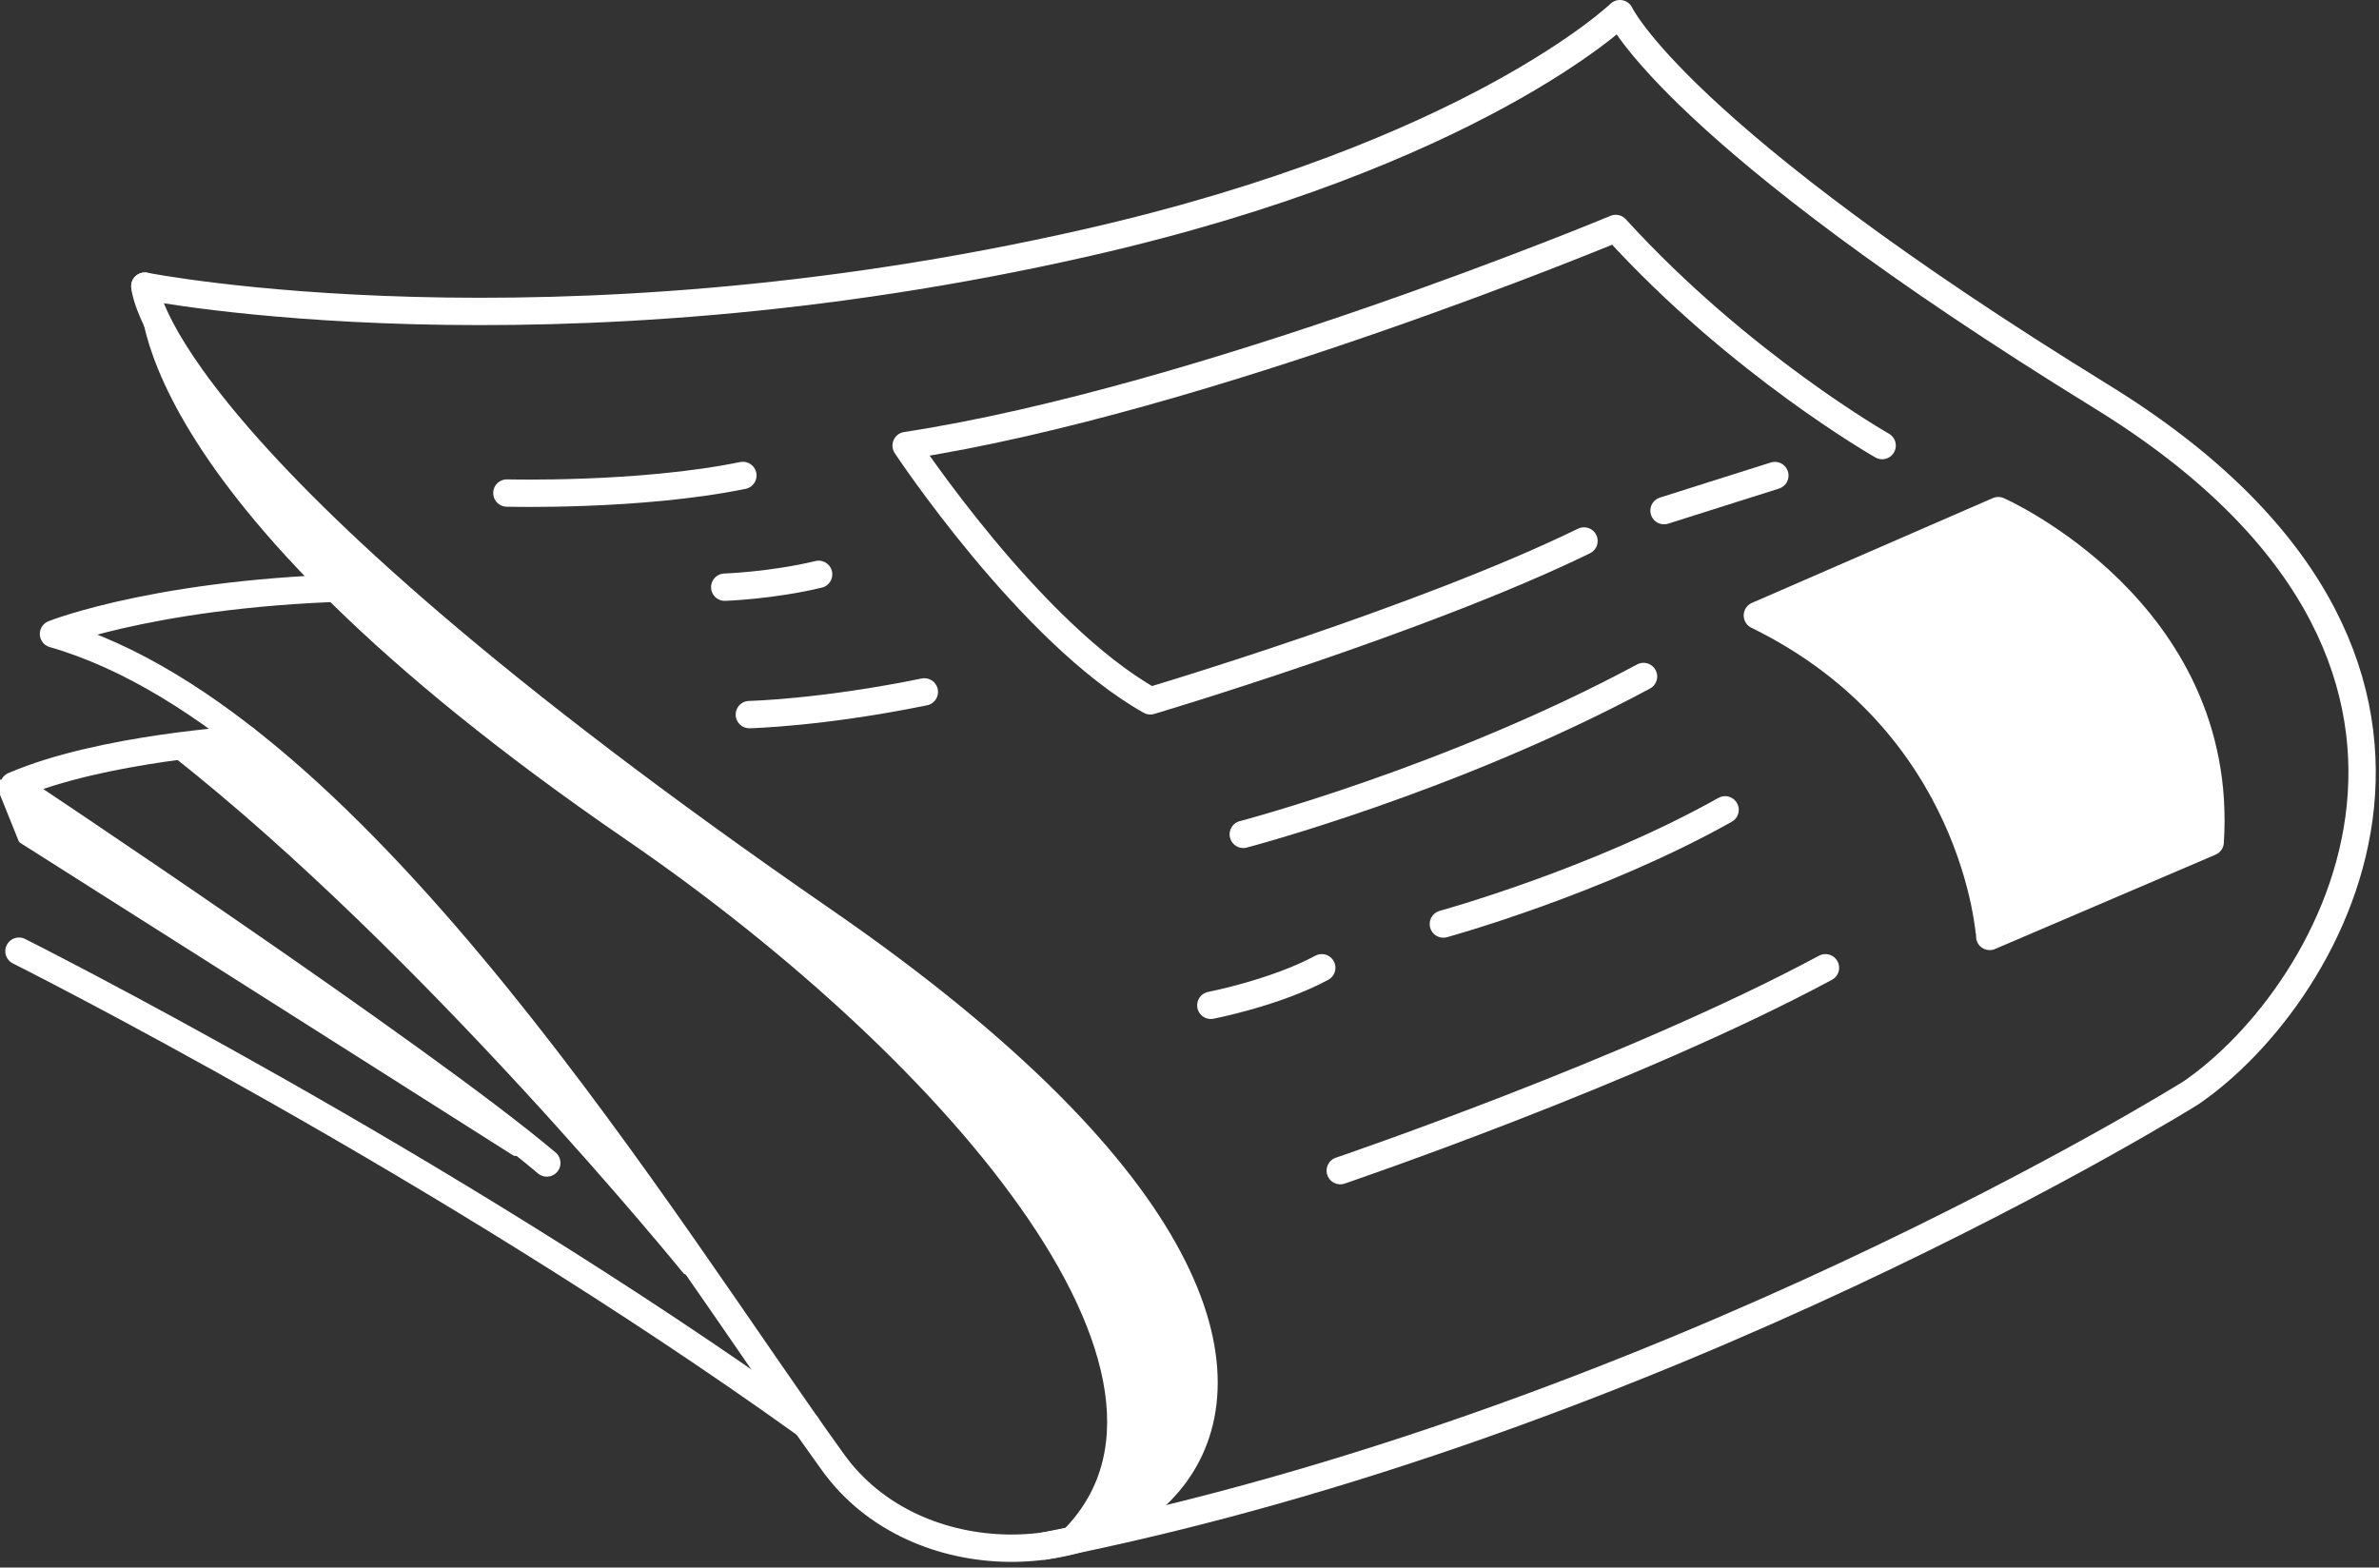 <?xml version="1.0" encoding="UTF-8" standalone="no"?>
<!DOCTYPE svg PUBLIC "-//W3C//DTD SVG 1.1//EN" "http://www.w3.org/Graphics/SVG/1.1/DTD/svg11.dtd">
<svg width="100%" height="100%" viewBox="0 0 261 172" version="1.1" xmlns="http://www.w3.org/2000/svg" xmlns:xlink="http://www.w3.org/1999/xlink" xml:space="preserve" xmlns:serif="http://www.serif.com/" style="fill-rule:evenodd;clip-rule:evenodd;stroke-linecap:round;stroke-linejoin:round;stroke-miterlimit:10;">
    <rect x="0" y="0" width="261" height="172" fill="#333333" stroke="none"/>
    <g transform="matrix(1,0,0,1,-1233.18,-452.13)">
        <path d="M1249.07,483.53C1249.07,483.53 1249.85,502.32 1323.5,553.15C1406.9,610.71 1342.72,637.69 1324.61,612.64C1306.5,587.59 1272.58,531.32 1239.05,521.69C1239.05,521.69 1251.73,516.64 1275.89,516.55" style="fill:none;fill-rule:nonzero;stroke:white;stroke-width:3px;"/>
    </g>
    <g transform="matrix(1,0,0,1,-1233.18,-452.13)">
        <path d="M1260.13,533.26C1260.13,533.26 1244.36,534.17 1234.68,538.34C1234.68,538.34 1279.5,568.16 1293.17,579.74" style="fill:none;fill-rule:nonzero;stroke:white;stroke-width:3px;"/>
    </g>
    <g transform="matrix(1,0,0,1,-1233.18,-452.13)">
        <path d="M1235.26,556.5C1235.26,556.5 1281.61,579.74 1321.65,608.48" style="fill:none;fill-rule:nonzero;stroke:white;stroke-width:3px;"/>
    </g>
    <g transform="matrix(1,0,0,1,-1233.18,-452.13)">
        <path d="M1249.07,483.71C1249.07,483.71 1249.85,502.5 1323.5,553.33C1381.51,593.37 1368.12,618.61 1348.49,621.84L1348.59,621.82C1369.17,605 1337.87,568.35 1302.16,543.86C1245.92,505.3 1249.07,483.71 1249.07,483.71Z" style="fill:white;fill-rule:nonzero;stroke:white;stroke-width:1px;stroke-linecap:butt;stroke-miterlimit:2;"/>
    </g>
    <g transform="matrix(1,0,0,1,-1233.18,-452.13)">
        <path d="M1308.51,591.48C1308.51,591.48 1268.04,534.56 1258.81,533.74L1252.27,534.57C1280.15,556.5 1308.51,591.48 1308.51,591.48Z" style="fill:white;fill-rule:nonzero;stroke:white;stroke-width:1px;stroke-linecap:butt;stroke-miterlimit:2;"/>
    </g>
    <g transform="matrix(1,0,0,1,-1233.18,-452.13)">
        <path d="M1233.25,538.17L1235.68,544.2L1289.72,578.47L1271.23,563.36L1233.25,538.17Z" style="fill:white;fill-rule:nonzero;stroke:white;stroke-width:1px;stroke-linecap:butt;stroke-miterlimit:2;"/>
    </g>
    <g transform="matrix(1,0,0,1,-1233.18,-452.13)">
        <path d="M1249.07,483.53C1249.07,483.53 1293.17,492.26 1352.49,478.74C1394.83,469.09 1410.9,453.63 1410.9,453.63C1410.9,453.63 1416.98,466.85 1463.76,495.66C1510.54,524.47 1489.4,561.21 1473.54,572.05C1473.54,572.05 1415.29,608.48 1347.75,621.77" style="fill:none;fill-rule:nonzero;stroke:white;stroke-width:3px;"/>
    </g>
    <g transform="matrix(1,0,0,1,-1233.18,-452.13)">
        <path d="M1439.67,501.02C1439.67,501.02 1424.05,492.14 1410.44,477.2C1410.44,477.2 1365.28,496.02 1332.59,501.02C1332.59,501.02 1346.21,521.62 1359.38,529.03C1359.38,529.03 1389.18,520.17 1406.96,511.49" style="fill:none;fill-rule:nonzero;stroke:white;stroke-width:3px;"/>
    </g>
    <g transform="matrix(1,0,0,1,-1233.18,-452.13)">
        <path d="M1415.74,508.16L1427.9,504.31" style="fill:none;fill-rule:nonzero;stroke:white;stroke-width:3px;"/>
    </g>
    <g transform="matrix(1,0,0,1,-1233.18,-452.13)">
        <path d="M1288.79,506.23C1288.79,506.23 1303.33,506.62 1314.68,504.3" style="fill:none;fill-rule:nonzero;stroke:white;stroke-width:3px;"/>
    </g>
    <g transform="matrix(1,0,0,1,-1233.18,-452.13)">
        <path d="M1312.69,516.56C1312.69,516.56 1317.83,516.39 1322.99,515.15" style="fill:none;fill-rule:nonzero;stroke:white;stroke-width:3px;"/>
    </g>
    <g transform="matrix(1,0,0,1,-1233.18,-452.13)">
        <path d="M1315.39,530.54C1315.39,530.54 1323.24,530.37 1334.59,528.05" style="fill:none;fill-rule:nonzero;stroke:white;stroke-width:3px;"/>
    </g>
    <g transform="matrix(1,0,0,1,-1233.18,-452.13)">
        <path d="M1369.58,543.68C1369.58,543.68 1392.4,537.7 1413.49,526.36" style="fill:none;fill-rule:nonzero;stroke:white;stroke-width:3px;"/>
    </g>
    <g transform="matrix(1,0,0,1,-1233.18,-452.13)">
        <path d="M1391.53,553.52C1391.53,553.52 1408.34,548.9 1422.44,540.99" style="fill:none;fill-rule:nonzero;stroke:white;stroke-width:3px;"/>
    </g>
    <g transform="matrix(1,0,0,1,-1233.18,-452.13)">
        <path d="M1366.02,562.44C1366.02,562.44 1373.09,561.07 1378.19,558.32" style="fill:none;fill-rule:nonzero;stroke:white;stroke-width:3px;"/>
    </g>
    <g transform="matrix(1,0,0,1,-1233.18,-452.13)">
        <path d="M1380.22,580.58C1380.22,580.58 1412.36,569.66 1433.45,558.32" style="fill:none;fill-rule:nonzero;stroke:white;stroke-width:3px;"/>
    </g>
    <g transform="matrix(1,0,0,1,-1233.18,-452.13)">
        <path d="M1425.98,519.66L1452.41,508.16C1452.41,508.16 1477.31,519.14 1475.66,544.53L1451.47,554.88C1451.47,554.89 1450.11,531.47 1425.98,519.66Z" style="fill:white;fill-rule:nonzero;stroke:white;stroke-width:3px;"/>
    </g>
</svg>
